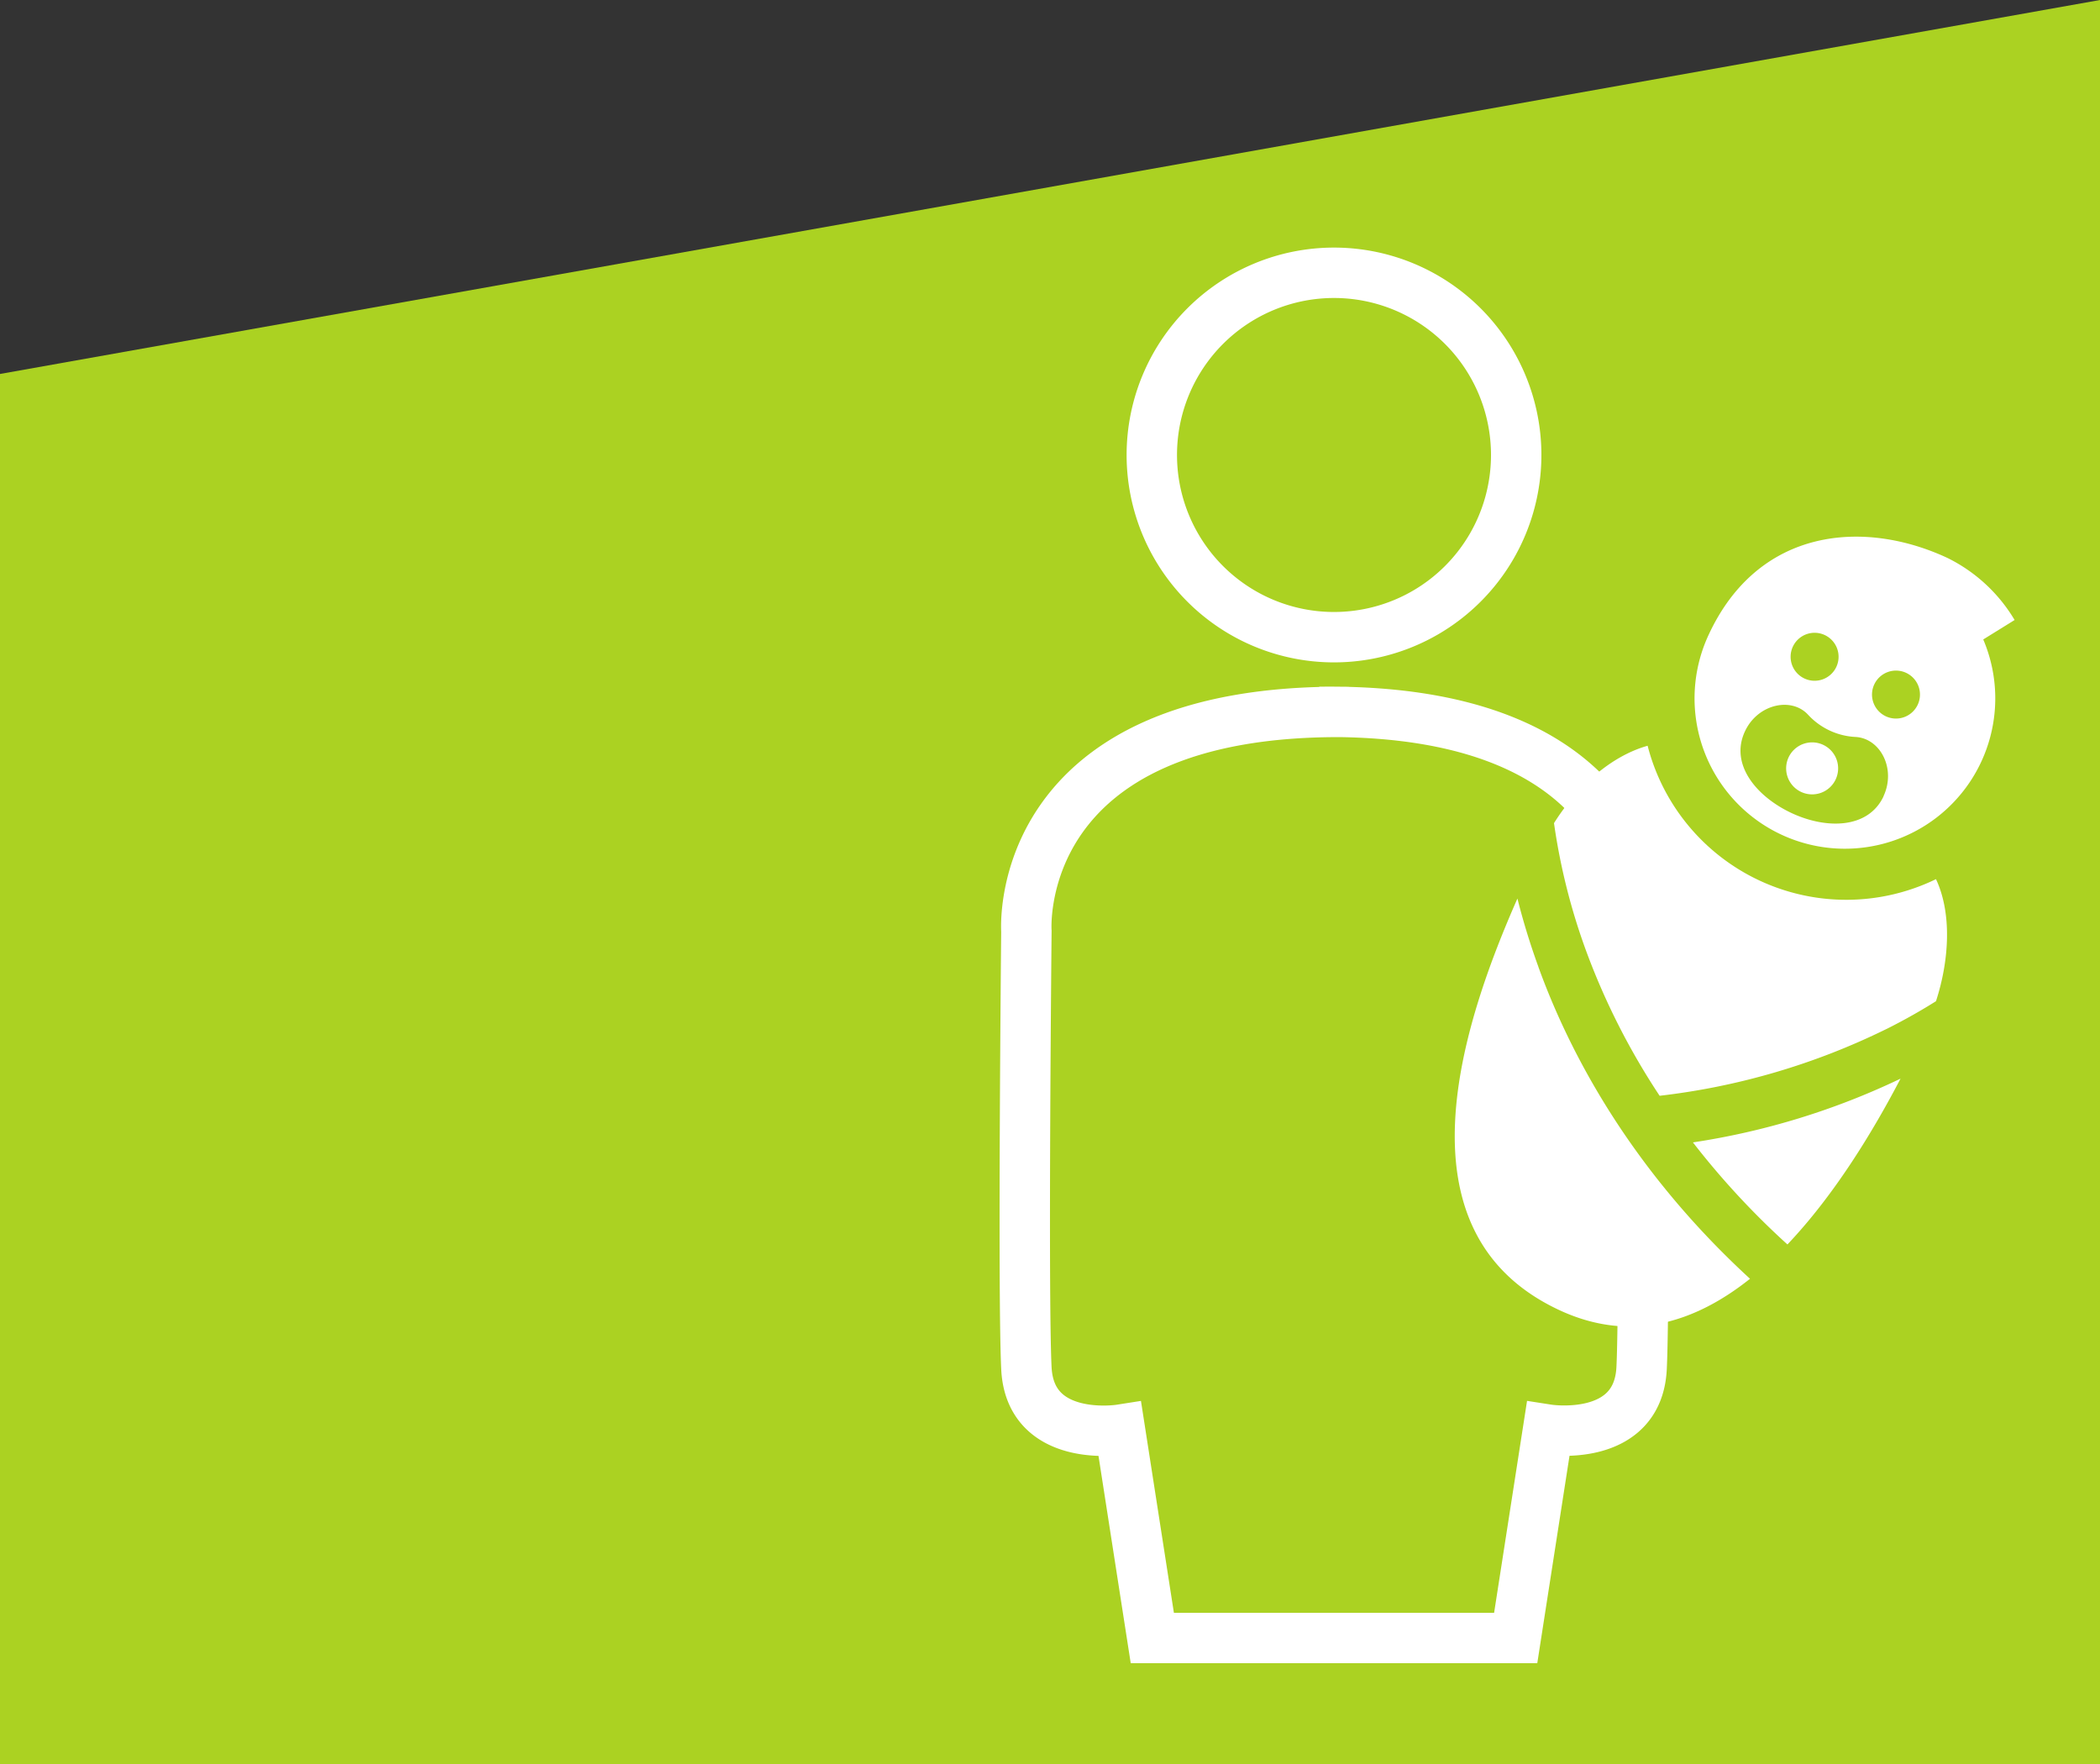 <?xml version="1.0" encoding="UTF-8"?>
<svg xmlns="http://www.w3.org/2000/svg" xmlns:xlink="http://www.w3.org/1999/xlink" id="Ebene_1" data-name="Ebene 1" viewBox="0 0 500 420">
  <rect x="0" y="0" width="500" height="420" fill="#333333" stroke="none"/>
  <defs>
    <style>.cls-1,.cls-4{fill:none;}.cls-2{fill:#abd222;}.cls-3{clip-path:url(#clip-path);}.cls-4{stroke:#fff;stroke-miterlimit:10;stroke-width:12px;}.cls-5{fill:#fff;}</style>
    <clipPath id="clip-path">
      <rect class="cls-1" width="500" height="420"></rect>
    </clipPath>
  </defs>
  <polygon class="cls-2" points="500 0 0 89.04 0 420 500 420 500 0"></polygon>
  <g class="cls-3">
    <path class="cls-4" d="M361,108.33a43.38,43.38,0,1,0-43.38,43.38A43.38,43.38,0,0,0,361,108.33ZM314.19,169.5c80.52-1.06,76.67,52.22,76.67,52.22s.86,86,0,104-22.27,14.67-22.27,14.67L360.88,390H274.36l-7.71-49.59s-21.41,3.36-22.27-14.67,0-104,0-104-3.86-53.28,76.67-52.22"></path>
  </g>
  <rect class="cls-2" x="369.92" y="220" width="50.08" height="68"></rect>
  <path class="cls-5" d="M403.08,272a189.49,189.49,0,0,0,22.5,24.3c11.39-12,20.55-27.27,26.93-39.48A174.76,174.76,0,0,1,403.08,272m-36.79-41.79a166.92,166.92,0,0,1-5-16.27c-12.74,28.93-30.13,79.33,10,98,17,7.91,32.31,2.94,45.38-7.47-28.61-26.27-43.12-54.14-50.4-74.29M449.17,245c4.67-2.34,8.6-4.62,11.78-6.62,3.16-9.72,3.83-20.87,0-29.06a48.84,48.84,0,0,1-68.66-31.76c-8.89,2.51-16.9,9.85-22.29,18.42a149,149,0,0,0,7.72,30.62,166.82,166.82,0,0,0,17.43,34.3,165,165,0,0,0,54-15.9"></path>
  <path class="cls-5" d="M448.49,189.55c-3.66,7.86-13.73,7.9-22,4S411.79,182,415.46,174.14c3-6.48,11-8.28,15-4a16.48,16.48,0,0,0,11.42,5.33c5.88.4,9.6,7.62,6.57,14.11m8.15-21.79a5.71,5.71,0,1,1-2.76-7.59,5.71,5.71,0,0,1,2.76,7.59m-19.38-9a5.71,5.71,0,1,1-2.76-7.59,5.71,5.71,0,0,1,2.76,7.59m34.95-6.52,7.5-4.65a38.34,38.34,0,0,0-16-14.78c-19.93-9.29-45-7.21-56.83,18.26a35.8,35.8,0,1,0,65.37,1.17"></path>
  <path class="cls-5" d="M428.85,188.56a6.19,6.19,0,1,0-3-8.23,6.2,6.2,0,0,0,3,8.23"></path>
</svg>
